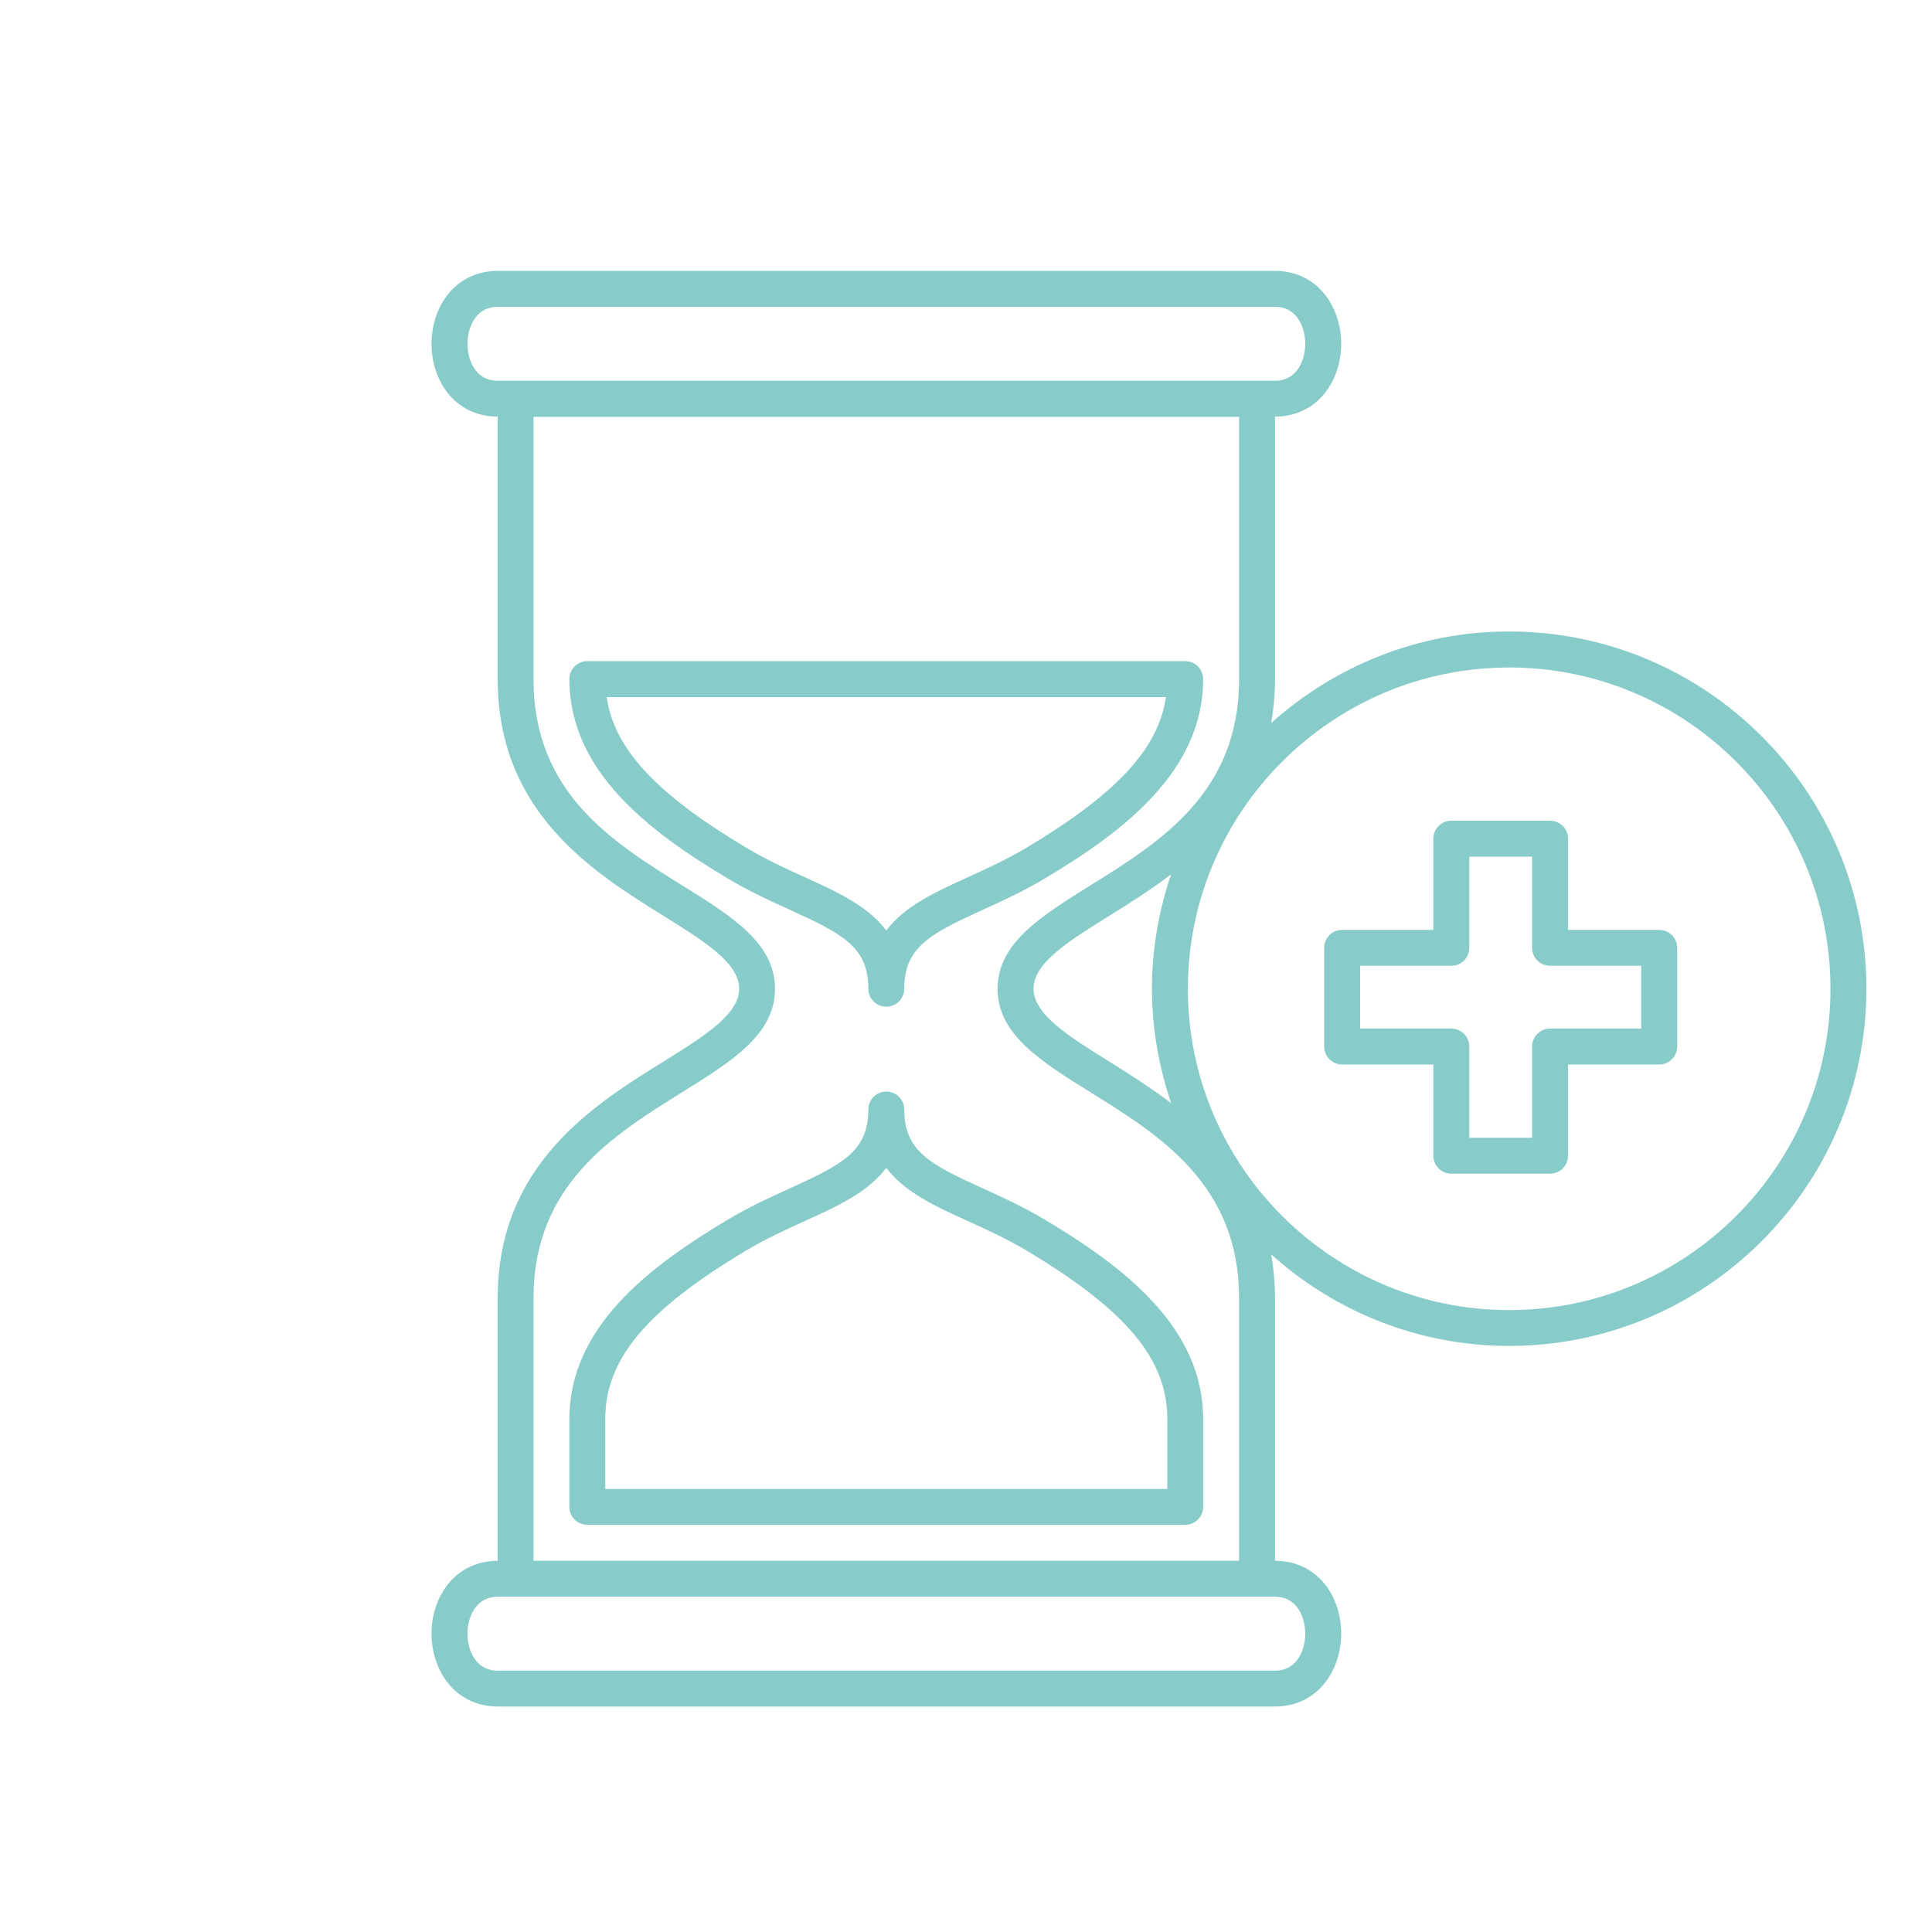<?xml version="1.0" encoding="UTF-8"?>
<svg id="Ebene_1" data-name="Ebene 1" xmlns="http://www.w3.org/2000/svg" viewBox="0 0 200 200">
  <defs>
    <style>
      .cls-1 {
        fill: #88ccca;
      }
    </style>
  </defs>
  <path class="cls-1" d="M89.89,102.35c0,1.03,.83,1.86,1.86,1.86s1.86-.83,1.86-1.86c0-4.28,2.63-5.66,8.09-8.15,1.98-.9,4.22-1.92,6.48-3.27,8.1-4.84,16.37-11.08,16.37-20.63,0-1.03-.83-1.86-1.86-1.86H60.8c-1.03,0-1.86,.83-1.86,1.86,0,9.55,8.28,15.79,16.38,20.63,2.26,1.35,4.5,2.37,6.48,3.27,5.46,2.48,8.09,3.86,8.09,8.15Zm-27.1-30.19h57.91c-.79,5.38-5.14,10.03-14.43,15.59-2.08,1.24-4.13,2.17-6.1,3.07-3.3,1.5-6.49,2.95-8.42,5.5-1.93-2.55-5.11-4-8.41-5.5-1.98-.9-4.03-1.83-6.1-3.07-9.3-5.56-13.65-10.21-14.44-15.59Z"/>
  <path class="cls-1" d="M108.18,126.27c-2.26-1.35-4.5-2.37-6.48-3.27-5.46-2.48-8.09-3.86-8.09-8.14,0-1.03-.83-1.86-1.86-1.86s-1.86,.83-1.86,1.86c0,4.28-2.63,5.66-8.09,8.14-1.98,.9-4.22,1.92-6.48,3.27-8.1,4.84-16.38,11.08-16.38,20.63v9.09c0,1.03,.83,1.86,1.86,1.86h61.89c1.03,0,1.86-.83,1.86-1.86v-9.09c0-9.55-8.28-15.79-16.37-20.63Zm12.66,27.87H62.66v-7.23c0-6.2,4.22-11.26,14.57-17.45,2.08-1.24,4.13-2.17,6.11-3.07,3.3-1.5,6.48-2.94,8.41-5.49,1.93,2.55,5.11,3.99,8.41,5.49,1.98,.9,4.03,1.83,6.11,3.07,10.35,6.19,14.57,11.25,14.57,17.45v7.23Z"/>
  <path class="cls-1" d="M156.23,65.37c-9.47,0-18.09,3.61-24.64,9.48,.25-1.42,.4-2.93,.4-4.55v-27.17c4.49-.03,6.85-3.8,6.85-7.54s-2.37-7.55-6.89-7.55H51.56c-4.52,0-6.89,3.8-6.89,7.55s2.35,7.52,6.85,7.54v27.17c0,13.83,9.92,20,17.15,24.5,4.21,2.62,7.85,4.88,7.85,7.55s-3.64,4.93-7.85,7.55c-7.24,4.5-17.15,10.67-17.15,24.5v27.17c-4.49,.03-6.85,3.8-6.85,7.54s2.37,7.55,6.89,7.55h80.39c4.52,0,6.89-3.8,6.89-7.55s-2.35-7.52-6.85-7.54v-27.17c0-1.62-.15-3.13-.4-4.55,6.55,5.88,15.17,9.48,24.64,9.48,20.39,0,36.98-16.59,36.98-36.98s-16.59-36.98-36.98-36.98ZM51.56,39.42c-2.51,0-3.17-2.41-3.17-3.83s.67-3.83,3.17-3.83h80.39c2.51,0,3.17,2.41,3.17,3.83s-.67,3.83-3.17,3.83H51.56Zm3.67,94.98c0-11.76,8.18-16.85,15.4-21.34,5.15-3.21,9.6-5.98,9.6-10.7s-4.45-7.5-9.6-10.7c-7.22-4.49-15.4-9.58-15.4-21.34v-27.17h73.04v27.17c0,11.76-8.18,16.85-15.4,21.34-5.15,3.21-9.6,5.98-9.6,10.7s4.45,7.5,9.6,10.7c7.22,4.49,15.4,9.58,15.4,21.34v27.17H55.23v-27.17Zm66-20.21c-2.16-1.64-4.38-3.03-6.39-4.29-4.21-2.62-7.85-4.88-7.85-7.55s3.64-4.93,7.85-7.55c2.01-1.25,4.23-2.64,6.39-4.29-1.26,3.72-1.98,7.69-1.98,11.83s.72,8.11,1.98,11.83Zm10.72,51.1c2.51,0,3.17,2.41,3.17,3.83s-.67,3.83-3.17,3.83H51.56c-2.51,0-3.17-2.41-3.17-3.83s.67-3.83,3.17-3.83h80.39Zm24.28-29.67c-18.34,0-33.26-14.92-33.26-33.26s14.92-33.26,33.26-33.26,33.26,14.92,33.26,33.26-14.92,33.26-33.26,33.26Z"/>
  <path class="cls-1" d="M171.76,96.26h-9.44v-9.44c0-1.03-.83-1.86-1.86-1.86h-10.22c-1.03,0-1.86,.83-1.86,1.86v9.44h-9.44c-1.03,0-1.86,.83-1.86,1.86v10.22c0,1.03,.83,1.86,1.86,1.86h9.44v9.44c0,1.03,.83,1.86,1.86,1.86h10.22c1.03,0,1.86-.83,1.86-1.86v-9.44h9.44c1.03,0,1.86-.83,1.86-1.86v-10.22c0-1.03-.83-1.86-1.86-1.86Zm-1.86,10.22h-9.44c-1.03,0-1.86,.83-1.86,1.86v9.44h-6.5v-9.44c0-1.03-.83-1.86-1.86-1.86h-9.44v-6.5h9.44c1.03,0,1.86-.83,1.86-1.86v-9.44h6.5v9.44c0,1.03,.83,1.86,1.86,1.86h9.44v6.5Z"/>
</svg>